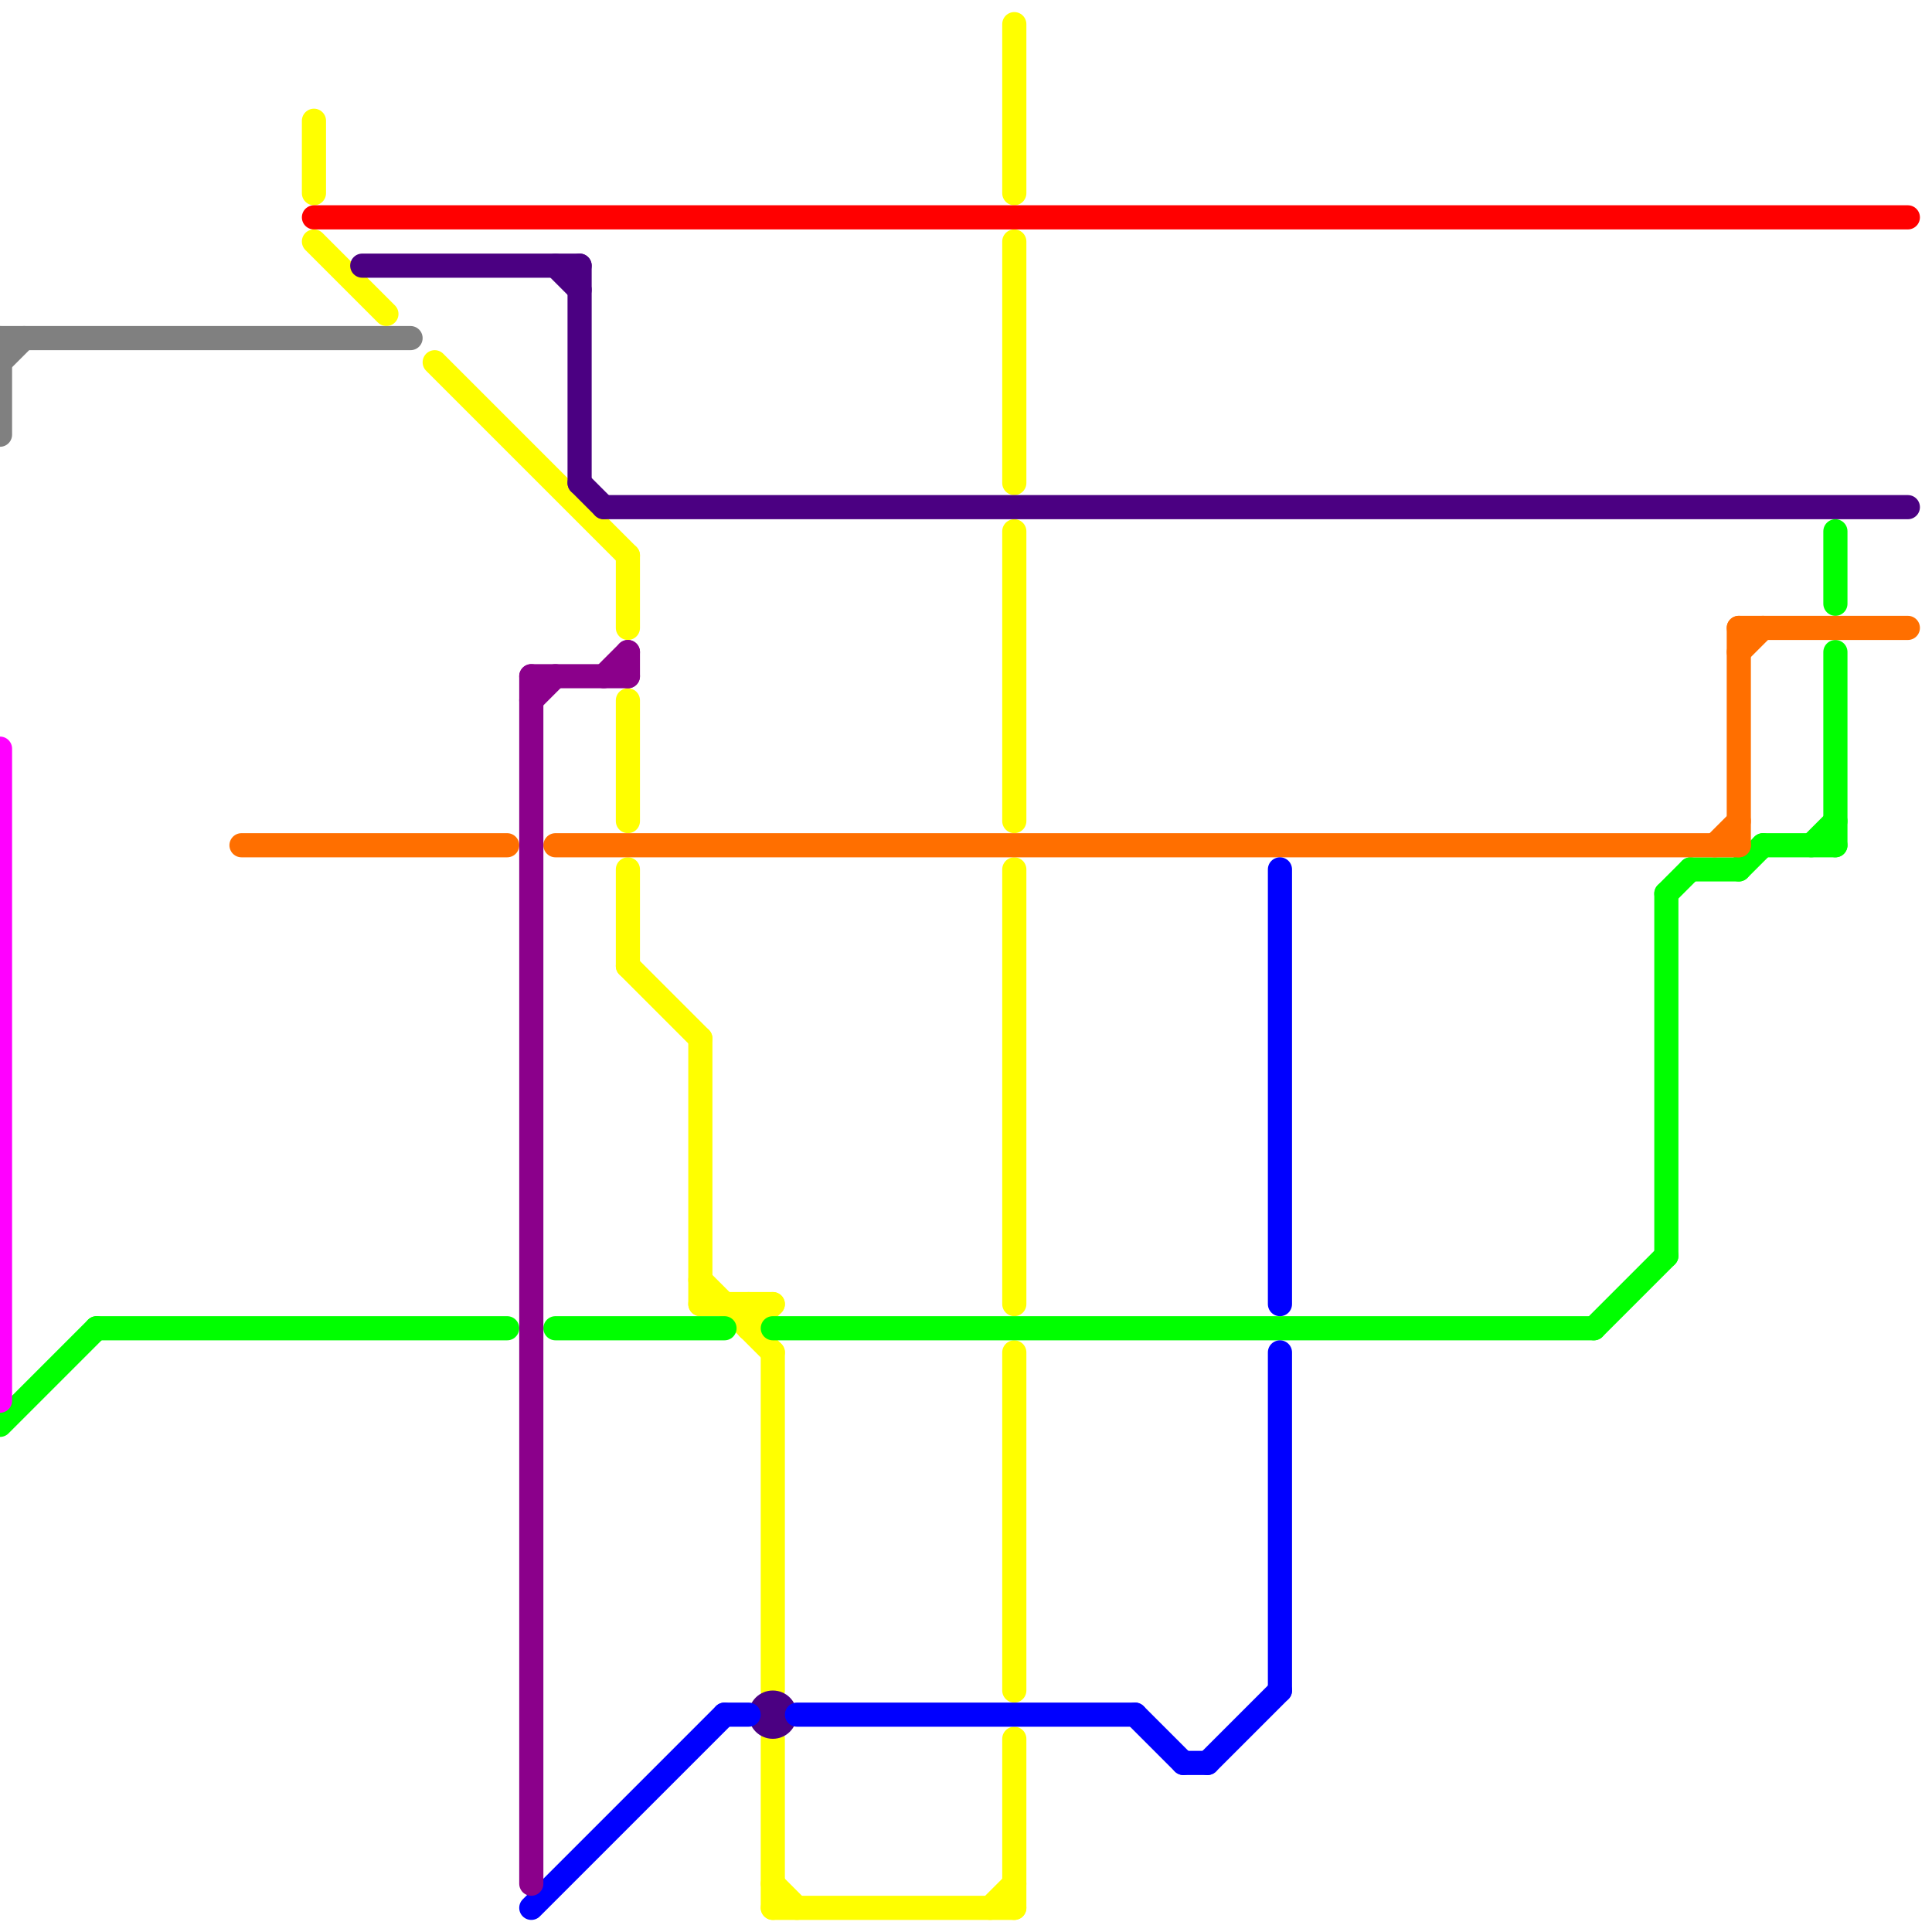
<svg version="1.1" xmlns="http://www.w3.org/2000/svg" viewBox="0 0 80 80">
<style>text { font: 1px Helvetica; font-weight: 600; white-space: pre; dominant-baseline: central; } line { stroke-width: 1; fill: none; stroke-linecap: round; stroke-linejoin: round; } .c0 { stroke: #808080 } .c1 { stroke: #ffff00 } .c2 { stroke: #00ff00 } .c3 { stroke: #4b0082 } .c4 { stroke: #ff6f00 } .c5 { stroke: #0000ff } .c6 { stroke: #ff00ff } .c7 { stroke: #8b008b } .c8 { stroke: #ff0000 } .w1 { stroke-width: 1; }</style><defs><g id="wm-xf"><circle r="1.2" fill="#000"/><circle r="0.9" fill="#fff"/><circle r="0.6" fill="#000"/><circle r="0.3" fill="#fff"/></g><g id="wm"><circle r="0.6" fill="#000"/><circle r="0.3" fill="#fff"/></g></defs><line class="c0 " x1="0" y1="14" x2="0" y2="18"/><line class="c0 " x1="0" y1="15" x2="1" y2="14"/><line class="c0 " x1="0" y1="14" x2="17" y2="14"/><line class="c1 " x1="13" y1="10" x2="16" y2="13"/><line class="c1 " x1="26" y1="29" x2="26" y2="34"/><line class="c1 " x1="26" y1="40" x2="29" y2="43"/><line class="c1 " x1="18" y1="15" x2="26" y2="23"/><line class="c1 " x1="31" y1="55" x2="32" y2="54"/><line class="c1 " x1="29" y1="43" x2="29" y2="54"/><line class="c1 " x1="41" y1="79" x2="42" y2="78"/><line class="c1 " x1="32" y1="78" x2="33" y2="79"/><line class="c1 " x1="29" y1="54" x2="32" y2="54"/><line class="c1 " x1="32" y1="79" x2="42" y2="79"/><line class="c1 " x1="42" y1="22" x2="42" y2="34"/><line class="c1 " x1="31" y1="54" x2="31" y2="55"/><line class="c1 " x1="42" y1="36" x2="42" y2="54"/><line class="c1 " x1="42" y1="1" x2="42" y2="8"/><line class="c1 " x1="26" y1="23" x2="26" y2="26"/><line class="c1 " x1="42" y1="72" x2="42" y2="79"/><line class="c1 " x1="32" y1="56" x2="32" y2="70"/><line class="c1 " x1="32" y1="72" x2="32" y2="79"/><line class="c1 " x1="13" y1="5" x2="13" y2="8"/><line class="c1 " x1="26" y1="36" x2="26" y2="40"/><line class="c1 " x1="29" y1="53" x2="32" y2="56"/><line class="c1 " x1="42" y1="10" x2="42" y2="20"/><line class="c1 " x1="42" y1="56" x2="42" y2="70"/><line class="c2 " x1="66" y1="55" x2="69" y2="52"/><line class="c2 " x1="72" y1="36" x2="73" y2="35"/><line class="c2 " x1="23" y1="55" x2="30" y2="55"/><line class="c2 " x1="76" y1="27" x2="76" y2="35"/><line class="c2 " x1="70" y1="36" x2="72" y2="36"/><line class="c2 " x1="4" y1="55" x2="21" y2="55"/><line class="c2 " x1="76" y1="22" x2="76" y2="25"/><line class="c2 " x1="0" y1="59" x2="4" y2="55"/><line class="c2 " x1="73" y1="35" x2="76" y2="35"/><line class="c2 " x1="75" y1="35" x2="76" y2="34"/><line class="c2 " x1="69" y1="37" x2="70" y2="36"/><line class="c2 " x1="32" y1="55" x2="66" y2="55"/><line class="c2 " x1="69" y1="37" x2="69" y2="52"/><line class="c3 " x1="24" y1="20" x2="25" y2="21"/><line class="c3 " x1="25" y1="21" x2="79" y2="21"/><line class="c3 " x1="23" y1="11" x2="24" y2="12"/><line class="c3 " x1="24" y1="11" x2="24" y2="20"/><line class="c3 " x1="15" y1="11" x2="24" y2="11"/><circle cx="32" cy="71" r="1" fill="#4b0082" /><line class="c4 " x1="23" y1="35" x2="72" y2="35"/><line class="c4 " x1="72" y1="27" x2="73" y2="26"/><line class="c4 " x1="10" y1="35" x2="21" y2="35"/><line class="c4 " x1="71" y1="35" x2="72" y2="34"/><line class="c4 " x1="72" y1="26" x2="79" y2="26"/><line class="c4 " x1="72" y1="26" x2="72" y2="35"/><line class="c5 " x1="53" y1="36" x2="53" y2="54"/><line class="c5 " x1="49" y1="73" x2="50" y2="73"/><line class="c5 " x1="30" y1="71" x2="31" y2="71"/><line class="c5 " x1="22" y1="79" x2="30" y2="71"/><line class="c5 " x1="53" y1="56" x2="53" y2="70"/><line class="c5 " x1="47" y1="71" x2="49" y2="73"/><line class="c5 " x1="33" y1="71" x2="47" y2="71"/><line class="c5 " x1="50" y1="73" x2="53" y2="70"/><line class="c6 " x1="0" y1="31" x2="0" y2="58"/><line class="c7 " x1="25" y1="28" x2="26" y2="27"/><line class="c7 " x1="22" y1="29" x2="23" y2="28"/><line class="c7 " x1="22" y1="28" x2="22" y2="78"/><line class="c7 " x1="22" y1="28" x2="26" y2="28"/><line class="c7 " x1="26" y1="27" x2="26" y2="28"/><line class="c8 " x1="13" y1="9" x2="79" y2="9"/>
</svg>
